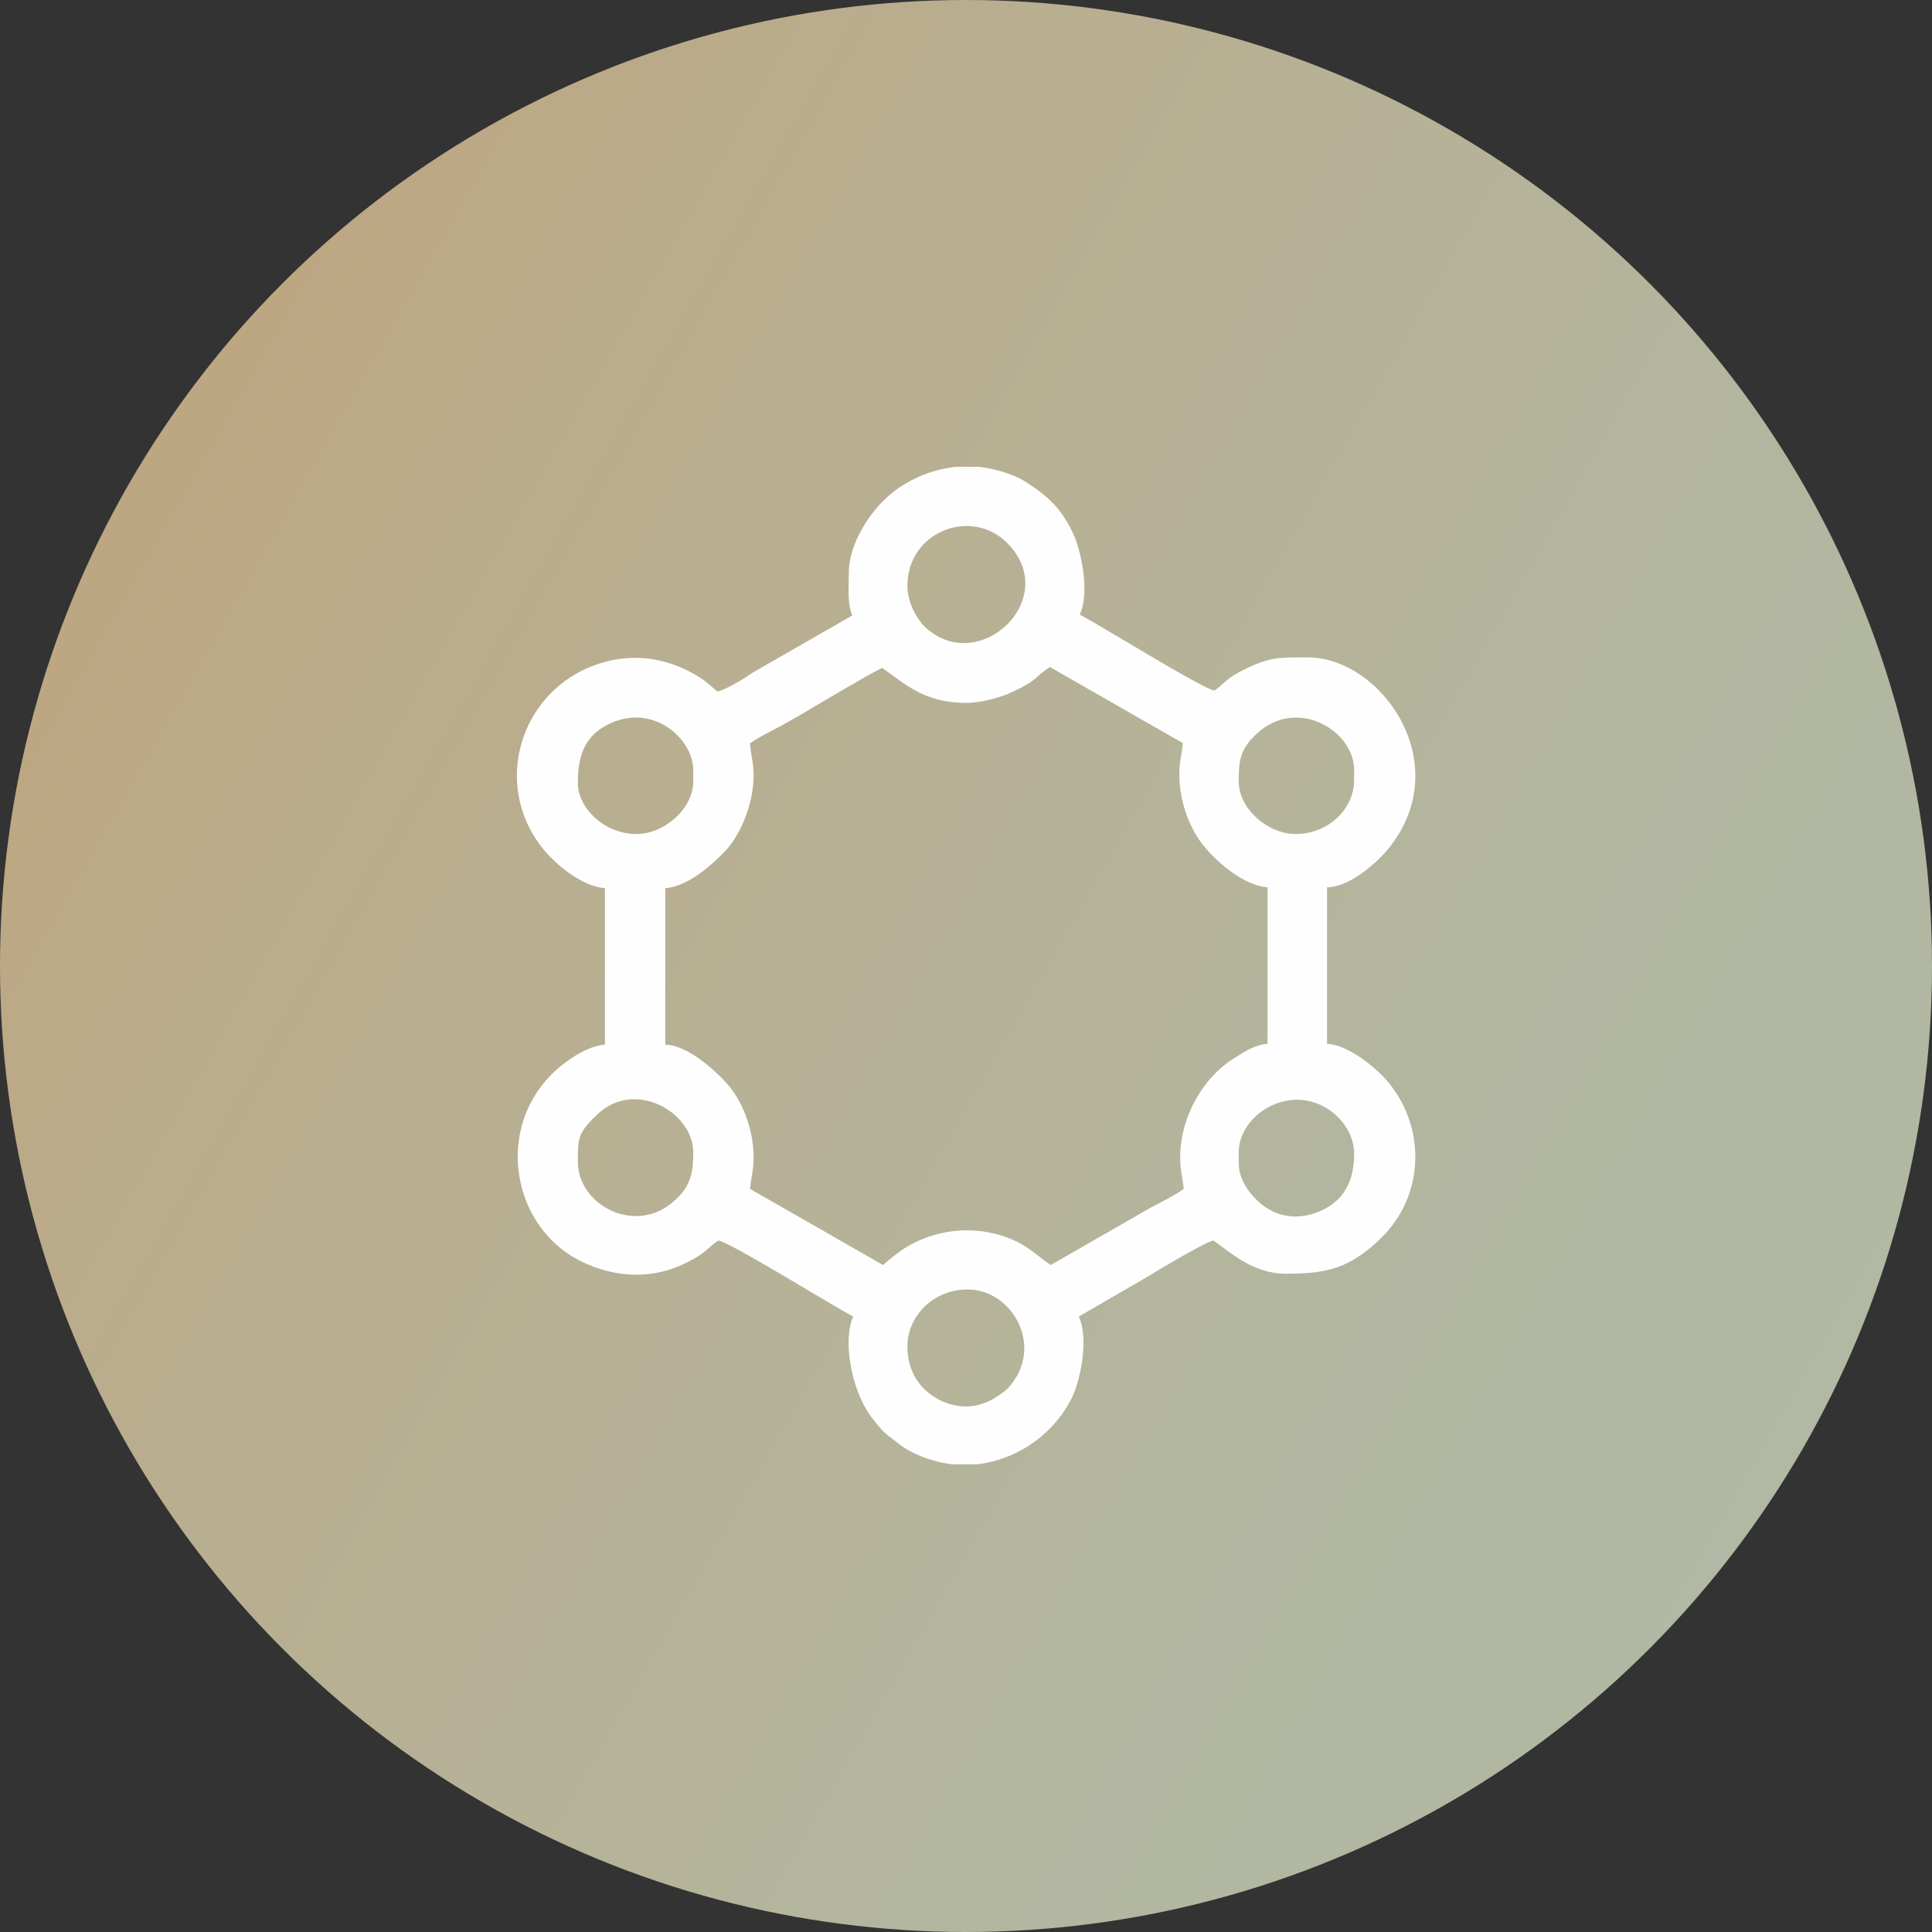 <?xml version="1.0" encoding="UTF-8"?> <svg xmlns="http://www.w3.org/2000/svg" xmlns:xlink="http://www.w3.org/1999/xlink" xmlns:xodm="http://www.corel.com/coreldraw/odm/2003" xml:space="preserve" width="19.832mm" height="19.832mm" version="1.1" style="shape-rendering:geometricPrecision; text-rendering:geometricPrecision; image-rendering:optimizeQuality; fill-rule:evenodd; clip-rule:evenodd" viewBox="0 0 22.1 22.1"><rect x="0" y="0" width="22.1" height="22.1" fill="#333333" stroke="none"/> <defs> <style type="text/css"> .fil1 {fill:#FEFEFE} .fil0 {fill:url(#id0)} </style> <linearGradient id="id0" gradientUnits="userSpaceOnUse" x1="-1.67" y1="7.63" x2="19.32" y2="19.61"> <stop offset="0" style="stop-opacity:1; stop-color:#BFA47E"></stop> <stop offset="0.282" style="stop-opacity:1; stop-color:#B9AD8E"></stop> <stop offset="0.741" style="stop-opacity:1; stop-color:#B3B69F"></stop> <stop offset="1" style="stop-opacity:1; stop-color:#B1B8A3"></stop> </linearGradient> </defs> <g id="Слой_x0020_1">  <circle class="fil0" cx="11.05" cy="11.05" r="11.05"></circle> <path class="fil1" d="M10.38 15.4c0,-0.34 0.29,-0.65 0.69,-0.65 0.51,0 0.89,0.66 0.46,1.13 -0.05,0.05 -0.13,0.1 -0.2,0.14 -0.19,0.09 -0.36,0.09 -0.55,0.01 -0.24,-0.11 -0.4,-0.32 -0.4,-0.63zm0.56 -10.06l0.26 0c0.16,0.02 0.31,0.06 0.46,0.13 0.06,0.03 0.13,0.08 0.19,0.12 0.19,0.14 0.3,0.26 0.41,0.48 0.11,0.21 0.21,0.72 0.09,0.96 0.25,0.13 1.39,0.84 1.54,0.87 0.12,-0.08 0.13,-0.14 0.36,-0.25 0.29,-0.14 0.4,-0.13 0.71,-0.13 0.84,0 1.71,1.22 0.92,2.19 -0.14,0.17 -0.45,0.44 -0.7,0.44l0 1.79c0.24,0.01 0.56,0.27 0.7,0.44 0.44,0.53 0.41,1.3 -0.08,1.78 -0.36,0.35 -0.62,0.41 -1.09,0.41 -0.39,0 -0.65,-0.26 -0.83,-0.38 -0.1,0.02 -0.65,0.35 -0.78,0.43l-0.76 0.44c0.12,0.25 0.02,0.76 -0.1,0.97 -0.23,0.42 -0.64,0.67 -1.06,0.72l-0.29 0c-0.15,-0.02 -0.3,-0.06 -0.44,-0.13 -0.14,-0.07 -0.17,-0.11 -0.28,-0.19 -0.09,-0.07 -0.14,-0.14 -0.21,-0.23 -0.23,-0.32 -0.32,-0.88 -0.2,-1.14 -0.23,-0.12 -1.39,-0.84 -1.54,-0.87 -0.13,0.08 -0.12,0.13 -0.36,0.25 -0.39,0.2 -0.82,0.18 -1.21,-0.01 -0.87,-0.43 -1.02,-1.72 -0.12,-2.32 0.1,-0.07 0.25,-0.15 0.39,-0.16l0 -1.79c-0.26,-0.02 -0.55,-0.26 -0.7,-0.44 -0.56,-0.68 -0.32,-1.67 0.44,-2.05 0.47,-0.23 0.97,-0.18 1.39,0.11 0.07,0.05 0.1,0.09 0.16,0.13 0.09,-0.02 0.31,-0.15 0.39,-0.21l1.15 -0.66c-0.06,-0.13 -0.04,-0.33 -0.04,-0.49 0,-0.33 0.24,-0.7 0.48,-0.9 0.22,-0.18 0.48,-0.28 0.74,-0.31zm3.23 7.97l0 -0.13c0,-0.31 0.31,-0.6 0.67,-0.6 0.34,0 0.65,0.29 0.65,0.62 0,0.3 -0.11,0.53 -0.38,0.65 -0.27,0.12 -0.53,0.07 -0.72,-0.11 -0.1,-0.09 -0.22,-0.25 -0.22,-0.43zm-7.56 -0.02c0,-0.26 0,-0.33 0.21,-0.53 0.43,-0.43 1.11,-0.04 1.11,0.42 0,0.22 -0.02,0.38 -0.21,0.55 -0.44,0.41 -1.11,0.06 -1.11,-0.44zm7.56 -4.35c0,-0.23 0.01,-0.37 0.21,-0.55 0.45,-0.42 1.11,-0.04 1.11,0.42l0 0.11c0,0.34 -0.3,0.62 -0.67,0.62 -0.32,0 -0.65,-0.29 -0.65,-0.6zm-6.89 0.6c-0.38,0 -0.67,-0.31 -0.67,-0.58 0,-0.31 0.07,-0.55 0.38,-0.69 0.5,-0.22 0.94,0.19 0.94,0.54l0 0.13c0,0.31 -0.33,0.6 -0.65,0.6zm1.29 -1.03c0.11,-0.08 0.24,-0.14 0.37,-0.21 0.14,-0.08 0.25,-0.14 0.38,-0.22 0.26,-0.15 0.5,-0.3 0.77,-0.44 0.25,0.17 0.47,0.4 0.96,0.4 0.17,0 0.4,-0.06 0.54,-0.13 0.3,-0.14 0.22,-0.15 0.42,-0.28l1.52 0.87c-0.01,0.13 -0.04,0.2 -0.04,0.36 0,0.34 0.14,0.66 0.3,0.84 0.16,0.19 0.45,0.43 0.71,0.45l0 1.79c-0.15,0.01 -0.28,0.1 -0.39,0.17 -0.34,0.21 -0.61,0.66 -0.61,1.13 0,0.16 0.03,0.23 0.04,0.36 -0.11,0.08 -0.24,0.14 -0.37,0.21l-1.15 0.66c-0.2,-0.13 -0.29,-0.27 -0.65,-0.36 -0.37,-0.09 -0.77,-0.01 -1.07,0.2 -0.07,0.05 -0.14,0.11 -0.2,0.16l-1.52 -0.87c0.01,-0.13 0.04,-0.2 0.04,-0.36 0,-0.34 -0.14,-0.66 -0.3,-0.84 -0.15,-0.17 -0.47,-0.45 -0.71,-0.45l0 -1.79c0.26,-0.02 0.53,-0.26 0.7,-0.44 0.16,-0.18 0.31,-0.52 0.31,-0.85 0,-0.15 -0.03,-0.23 -0.04,-0.36zm1.81 -1.81c0,-0.62 0.73,-0.9 1.14,-0.49 0.64,0.64 -0.34,1.55 -0.95,0.95 -0.09,-0.09 -0.19,-0.28 -0.19,-0.45z"></path> </g> </svg> 